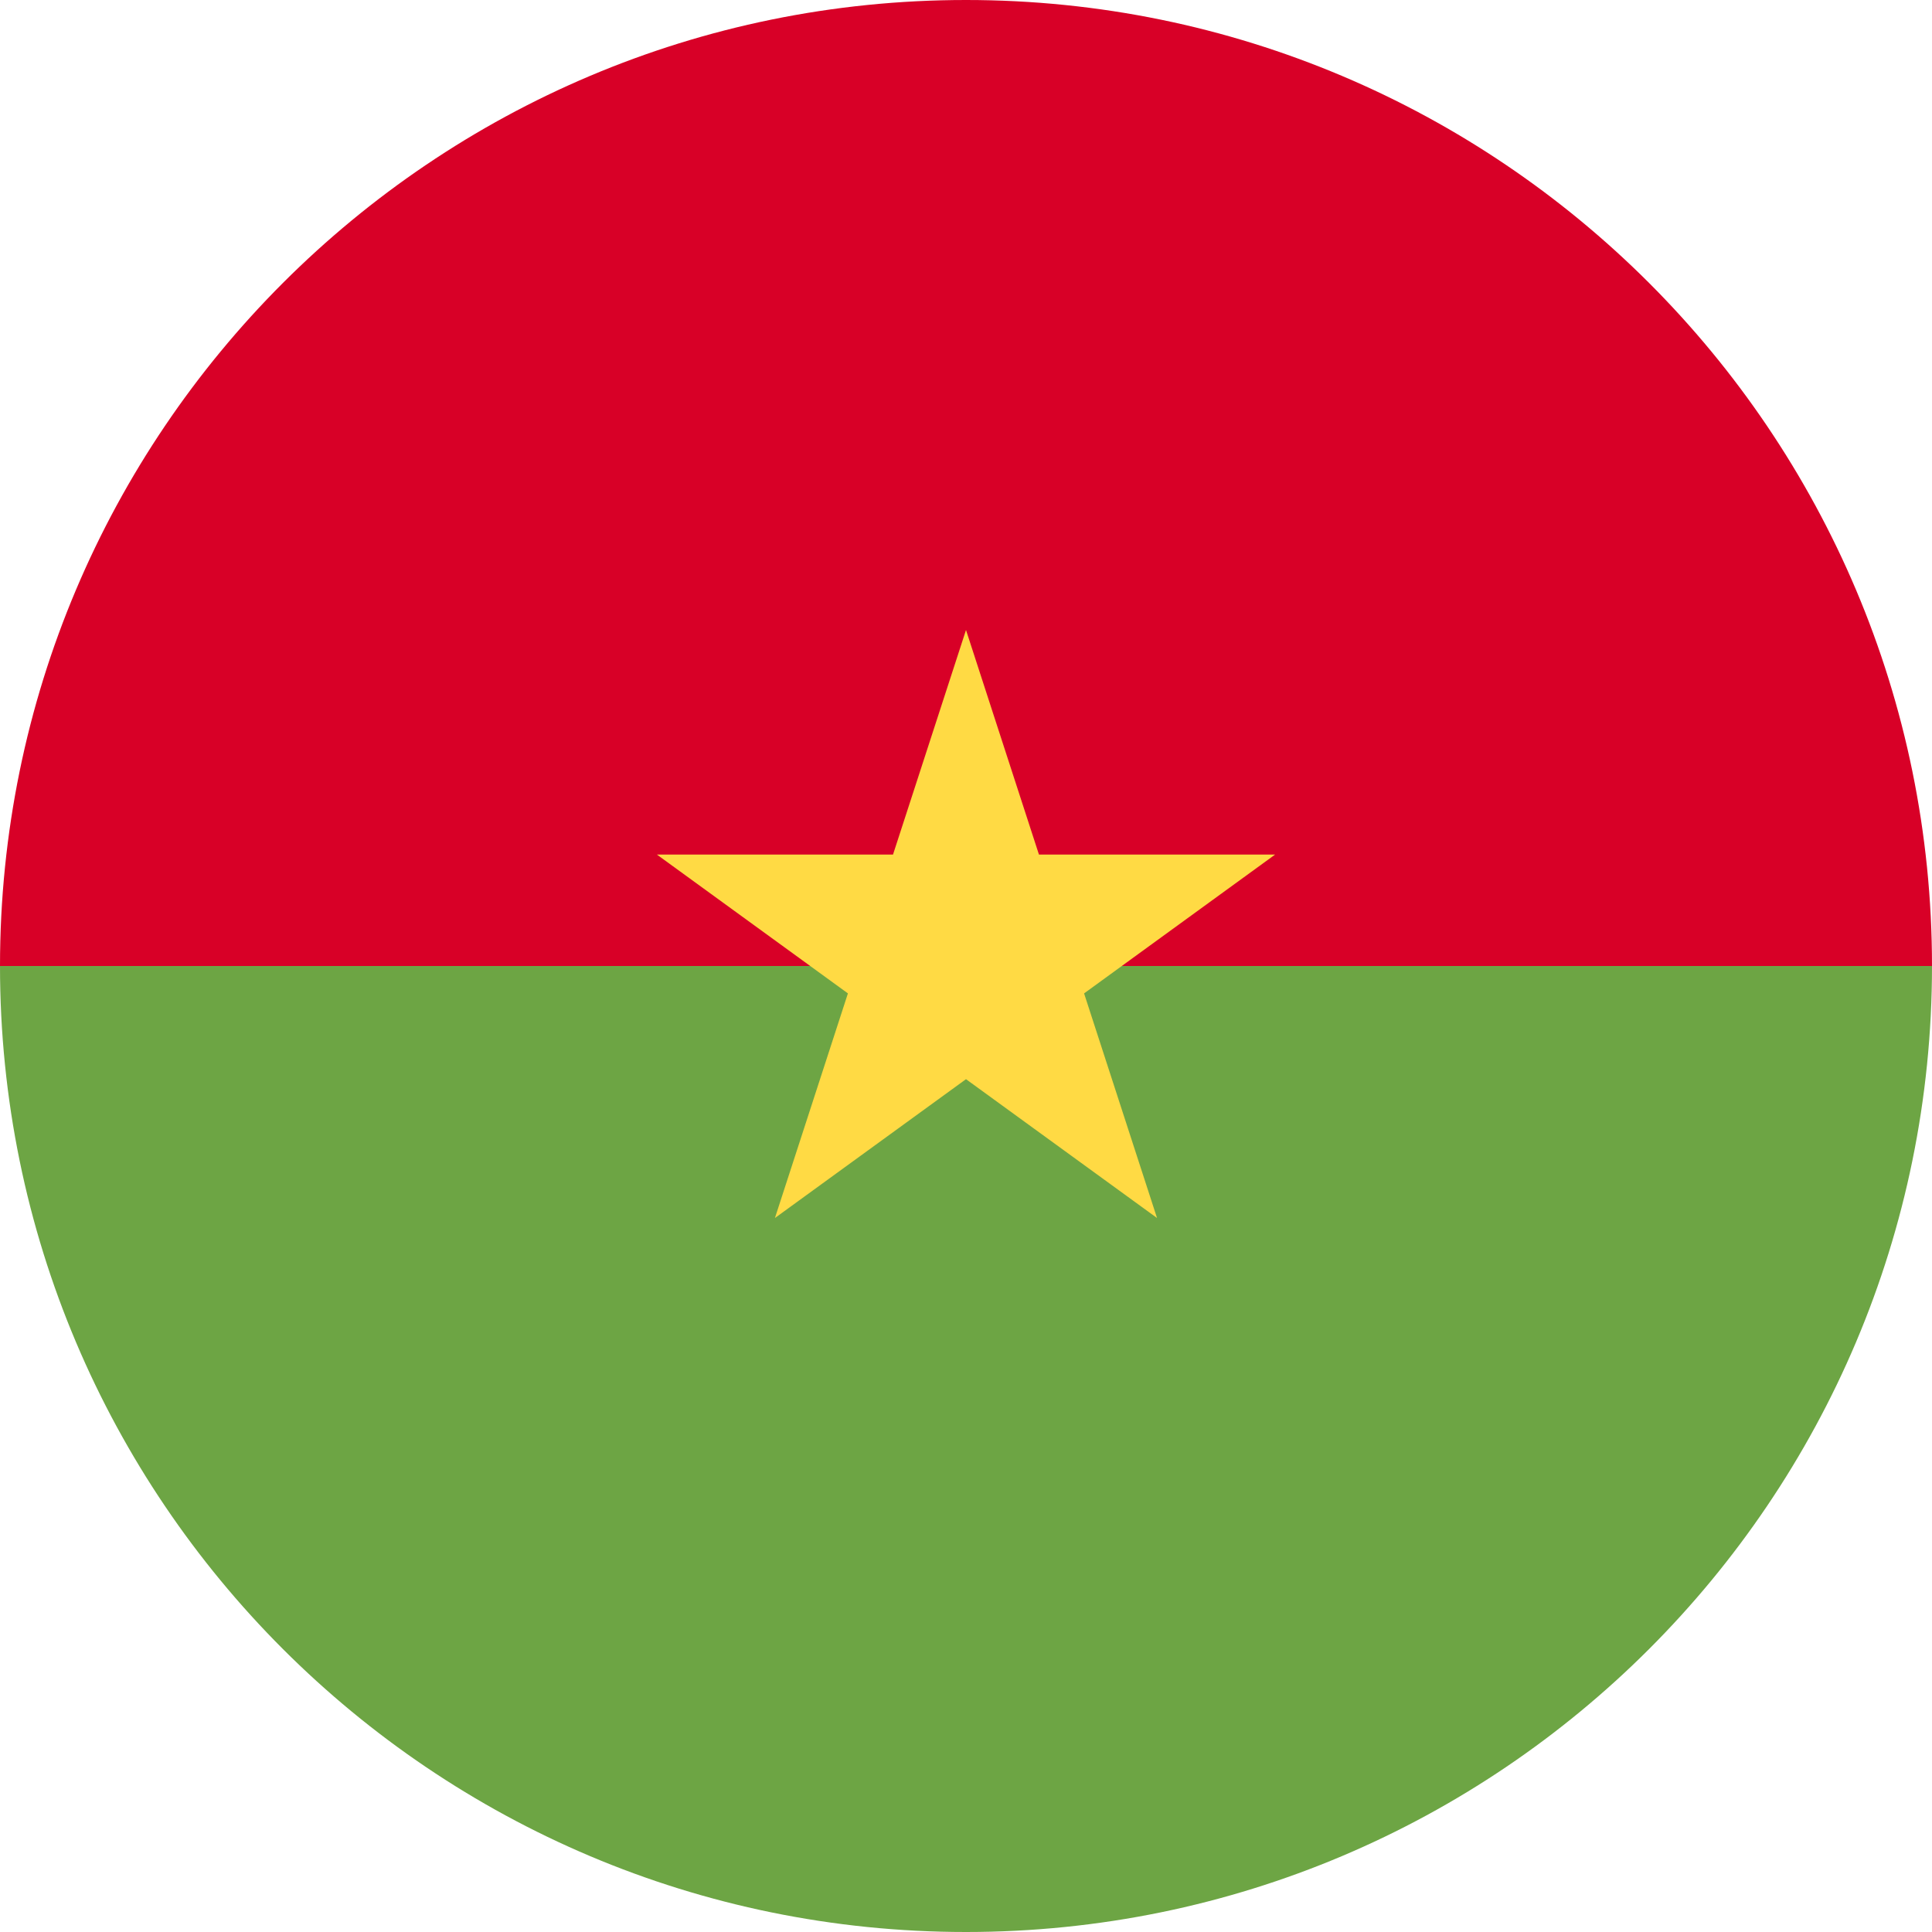 <svg width="50" height="50" viewBox="0 0 50 50" fill="none" xmlns="http://www.w3.org/2000/svg">
<g clip-path="url(#clip0_13759_119947)">
<path d="M0 25C0 11.193 11.193 0 25 0C38.807 0 50 11.193 50 25C48.913 25 25 28.261 25 28.261L0 25Z" fill="#D80027"/>
<path d="M50 25C50 38.807 38.807 50 25 50C11.193 50 0 38.807 0 25" fill="#6DA544"/>
<path d="M25 16.304L26.888 22.116H33L28.056 25.709L29.944 31.522L25 27.929L20.055 31.522L21.944 25.709L17 22.116H23.111L25 16.304Z" fill="#FFDA44"/>
</g>
<defs>
<clipPath id="clip0_13759_119947">
<rect width="50" height="50" fill="white"/>
</clipPath>
</defs>
</svg>
